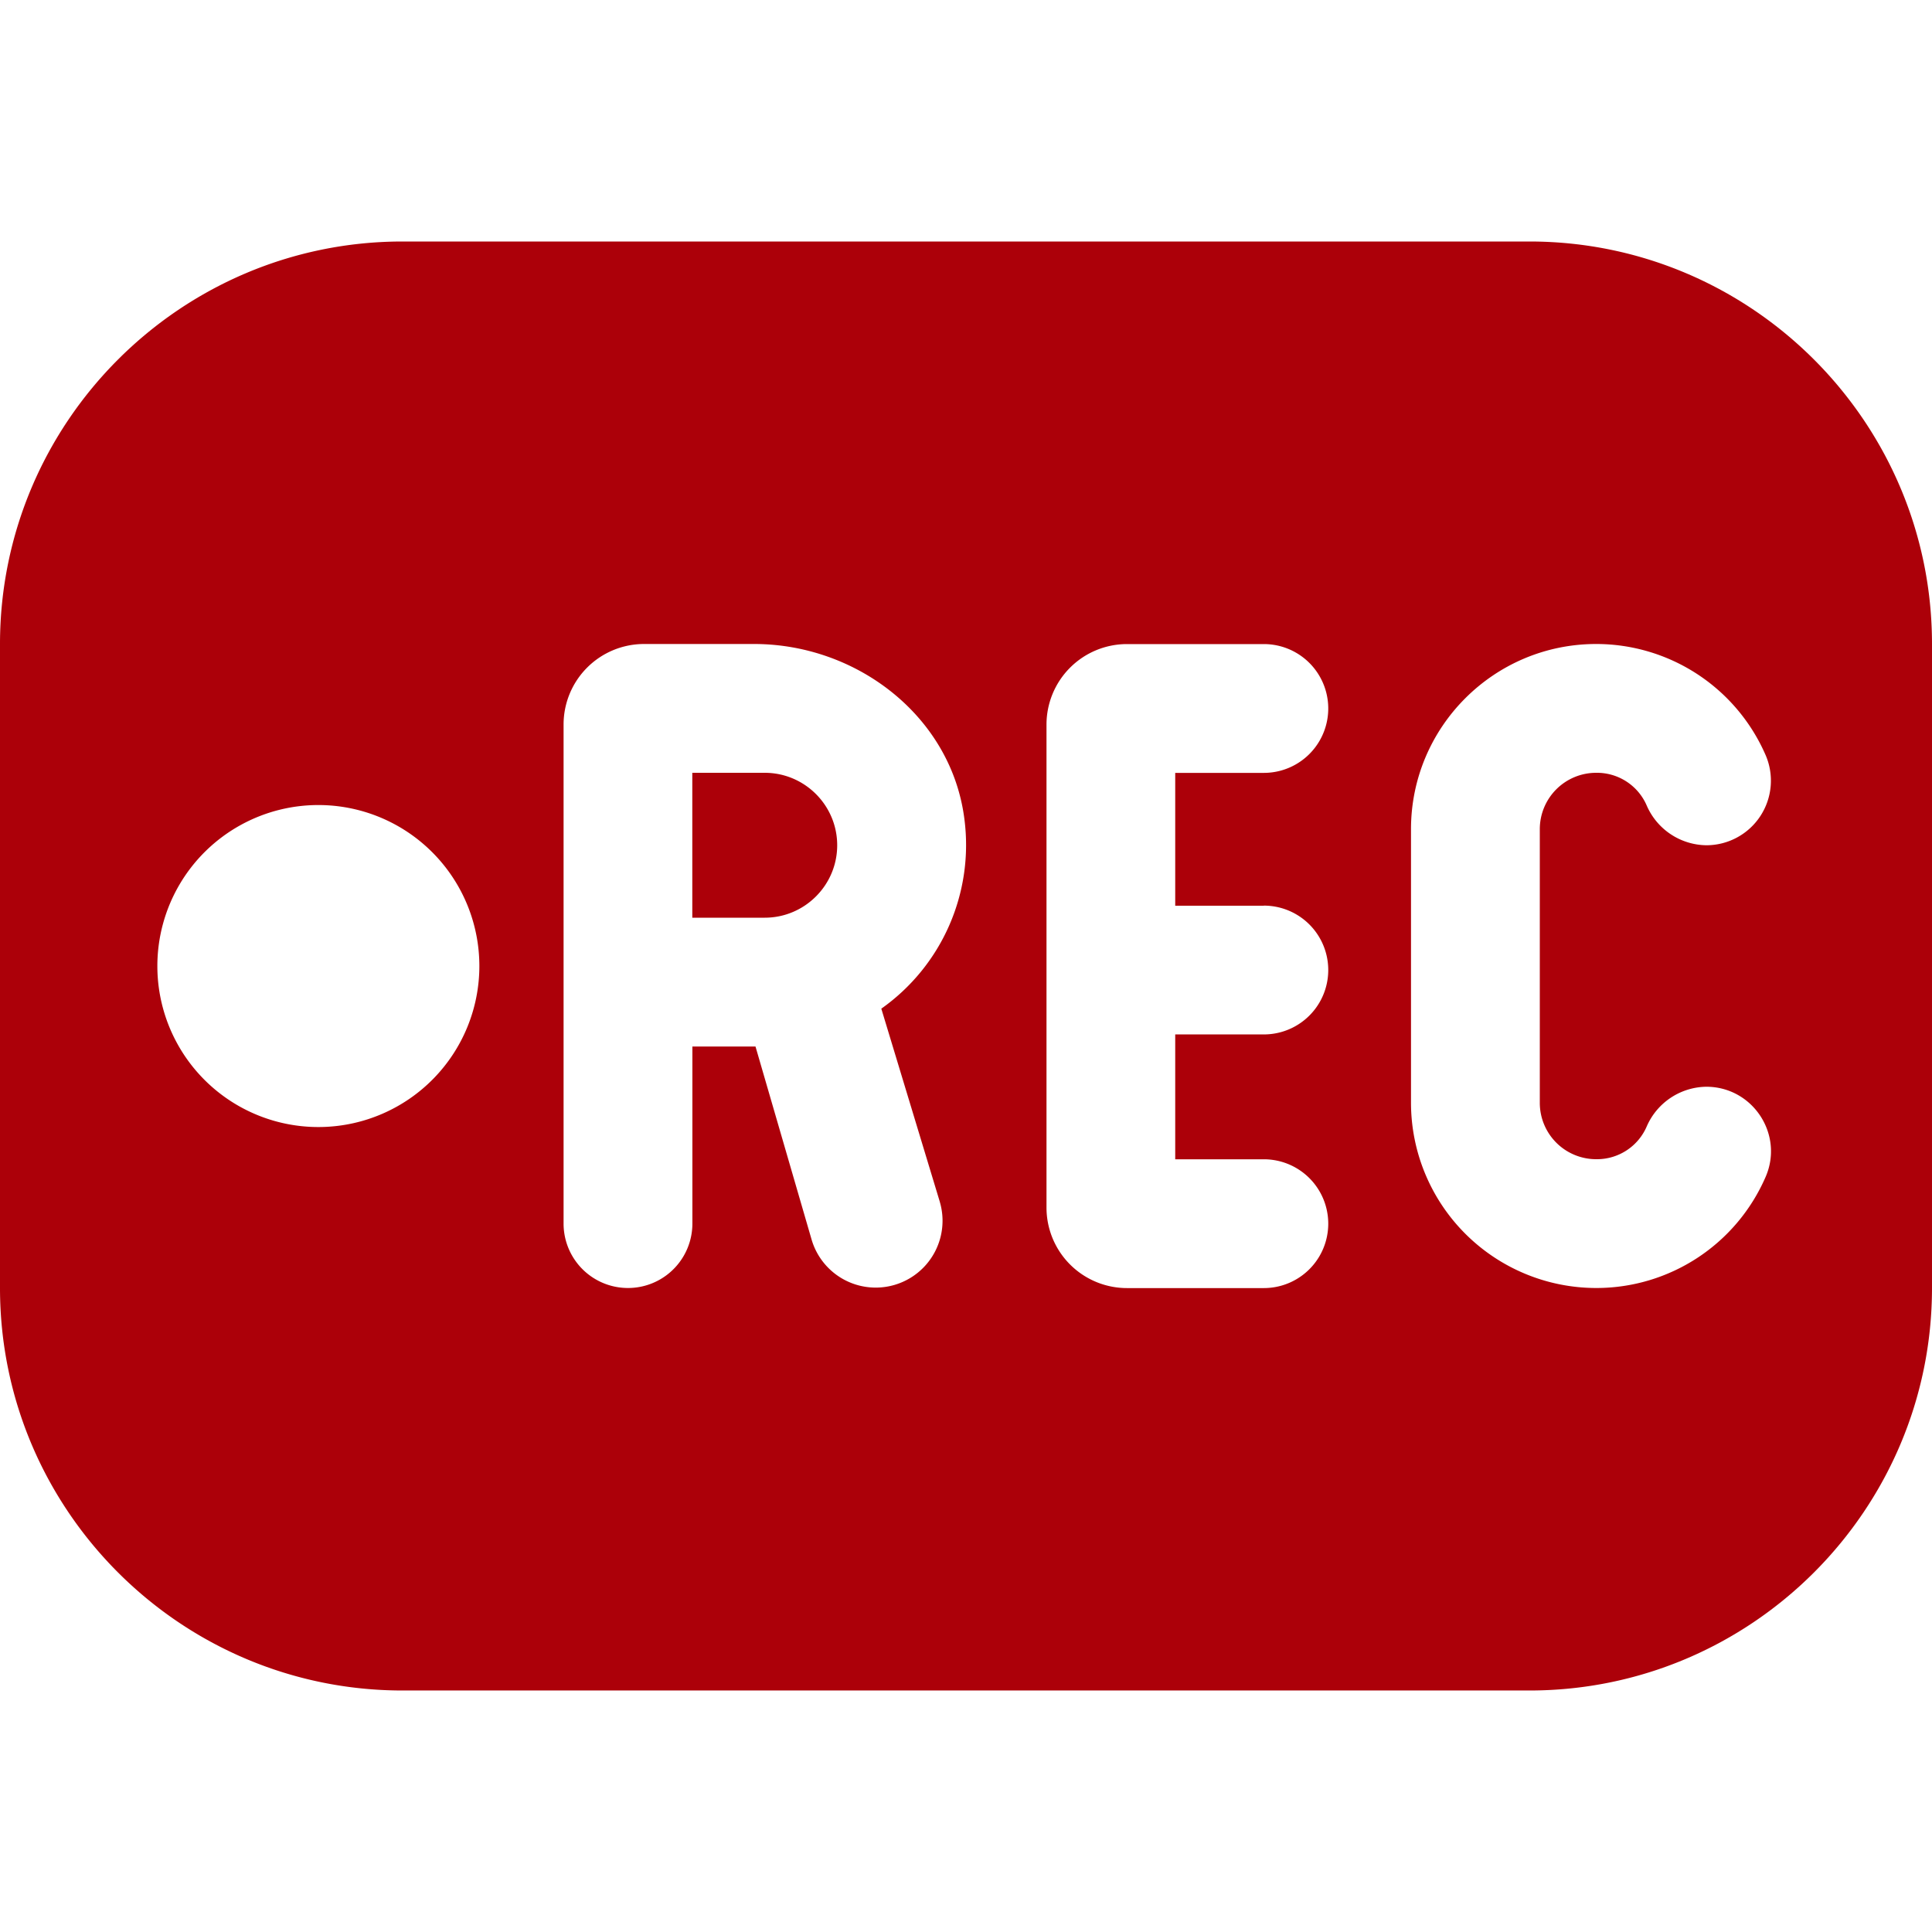 <?xml version="1.0" encoding="UTF-8"?> <svg xmlns="http://www.w3.org/2000/svg" xmlns:xlink="http://www.w3.org/1999/xlink" version="1.1" width="512" height="512" x="0" y="0" viewBox="0 0 24 24" style="enable-background:new 0 0 512 512" xml:space="preserve"><g><path d="M19 3H5C2.243 3 0 5.243 0 8v8c0 2.757 2.243 5 5 5h14c2.757 0 5-2.243 5-5V8c0-2.757-2.243-5-5-5zM4 14a2 2 0 1 1-.001-3.999A2 2 0 0 1 4 14zm7.674.928a.83.83 0 1 1-1.591.474L9.385 13h-.784v2.2a.8.8 0 1 1-1.6 0V9a1 1 0 0 1 1-1h1.367c1.284 0 2.456.908 2.613 2.182a2.49 2.49 0 0 1-1.033 2.348l.726 2.397zM15.7 11.25a.8.8 0 1 1 0 1.6h-1.101v1.551H15.7a.8.8 0 1 1 0 1.6H14a1 1 0 0 1-1-1v-6a1 1 0 0 1 1-1h1.7a.8.8 0 1 1 0 1.6h-1.101v1.65H15.7zm4.128 3.15a.673.673 0 0 0 .63-.411.819.819 0 0 1 .738-.489c.58 0 .97.597.734 1.127A2.292 2.292 0 0 1 19.828 16a2.302 2.302 0 0 1-2.3-2.3v-3.4c0-1.269 1.031-2.3 2.3-2.3a2.295 2.295 0 0 1 2.102 1.373.802.802 0 0 1-.734 1.127.819.819 0 0 1-.738-.489.673.673 0 0 0-.63-.411.7.7 0 0 0-.7.7v3.4a.7.7 0 0 0 .7.7zM10.4 10.5c0 .496-.404.9-.9.9h-.9V9.6h.9c.496 0 .9.404.9.9z" fill="#ac0009" opacity="1" data-original="#000000"></path></g></svg> 
